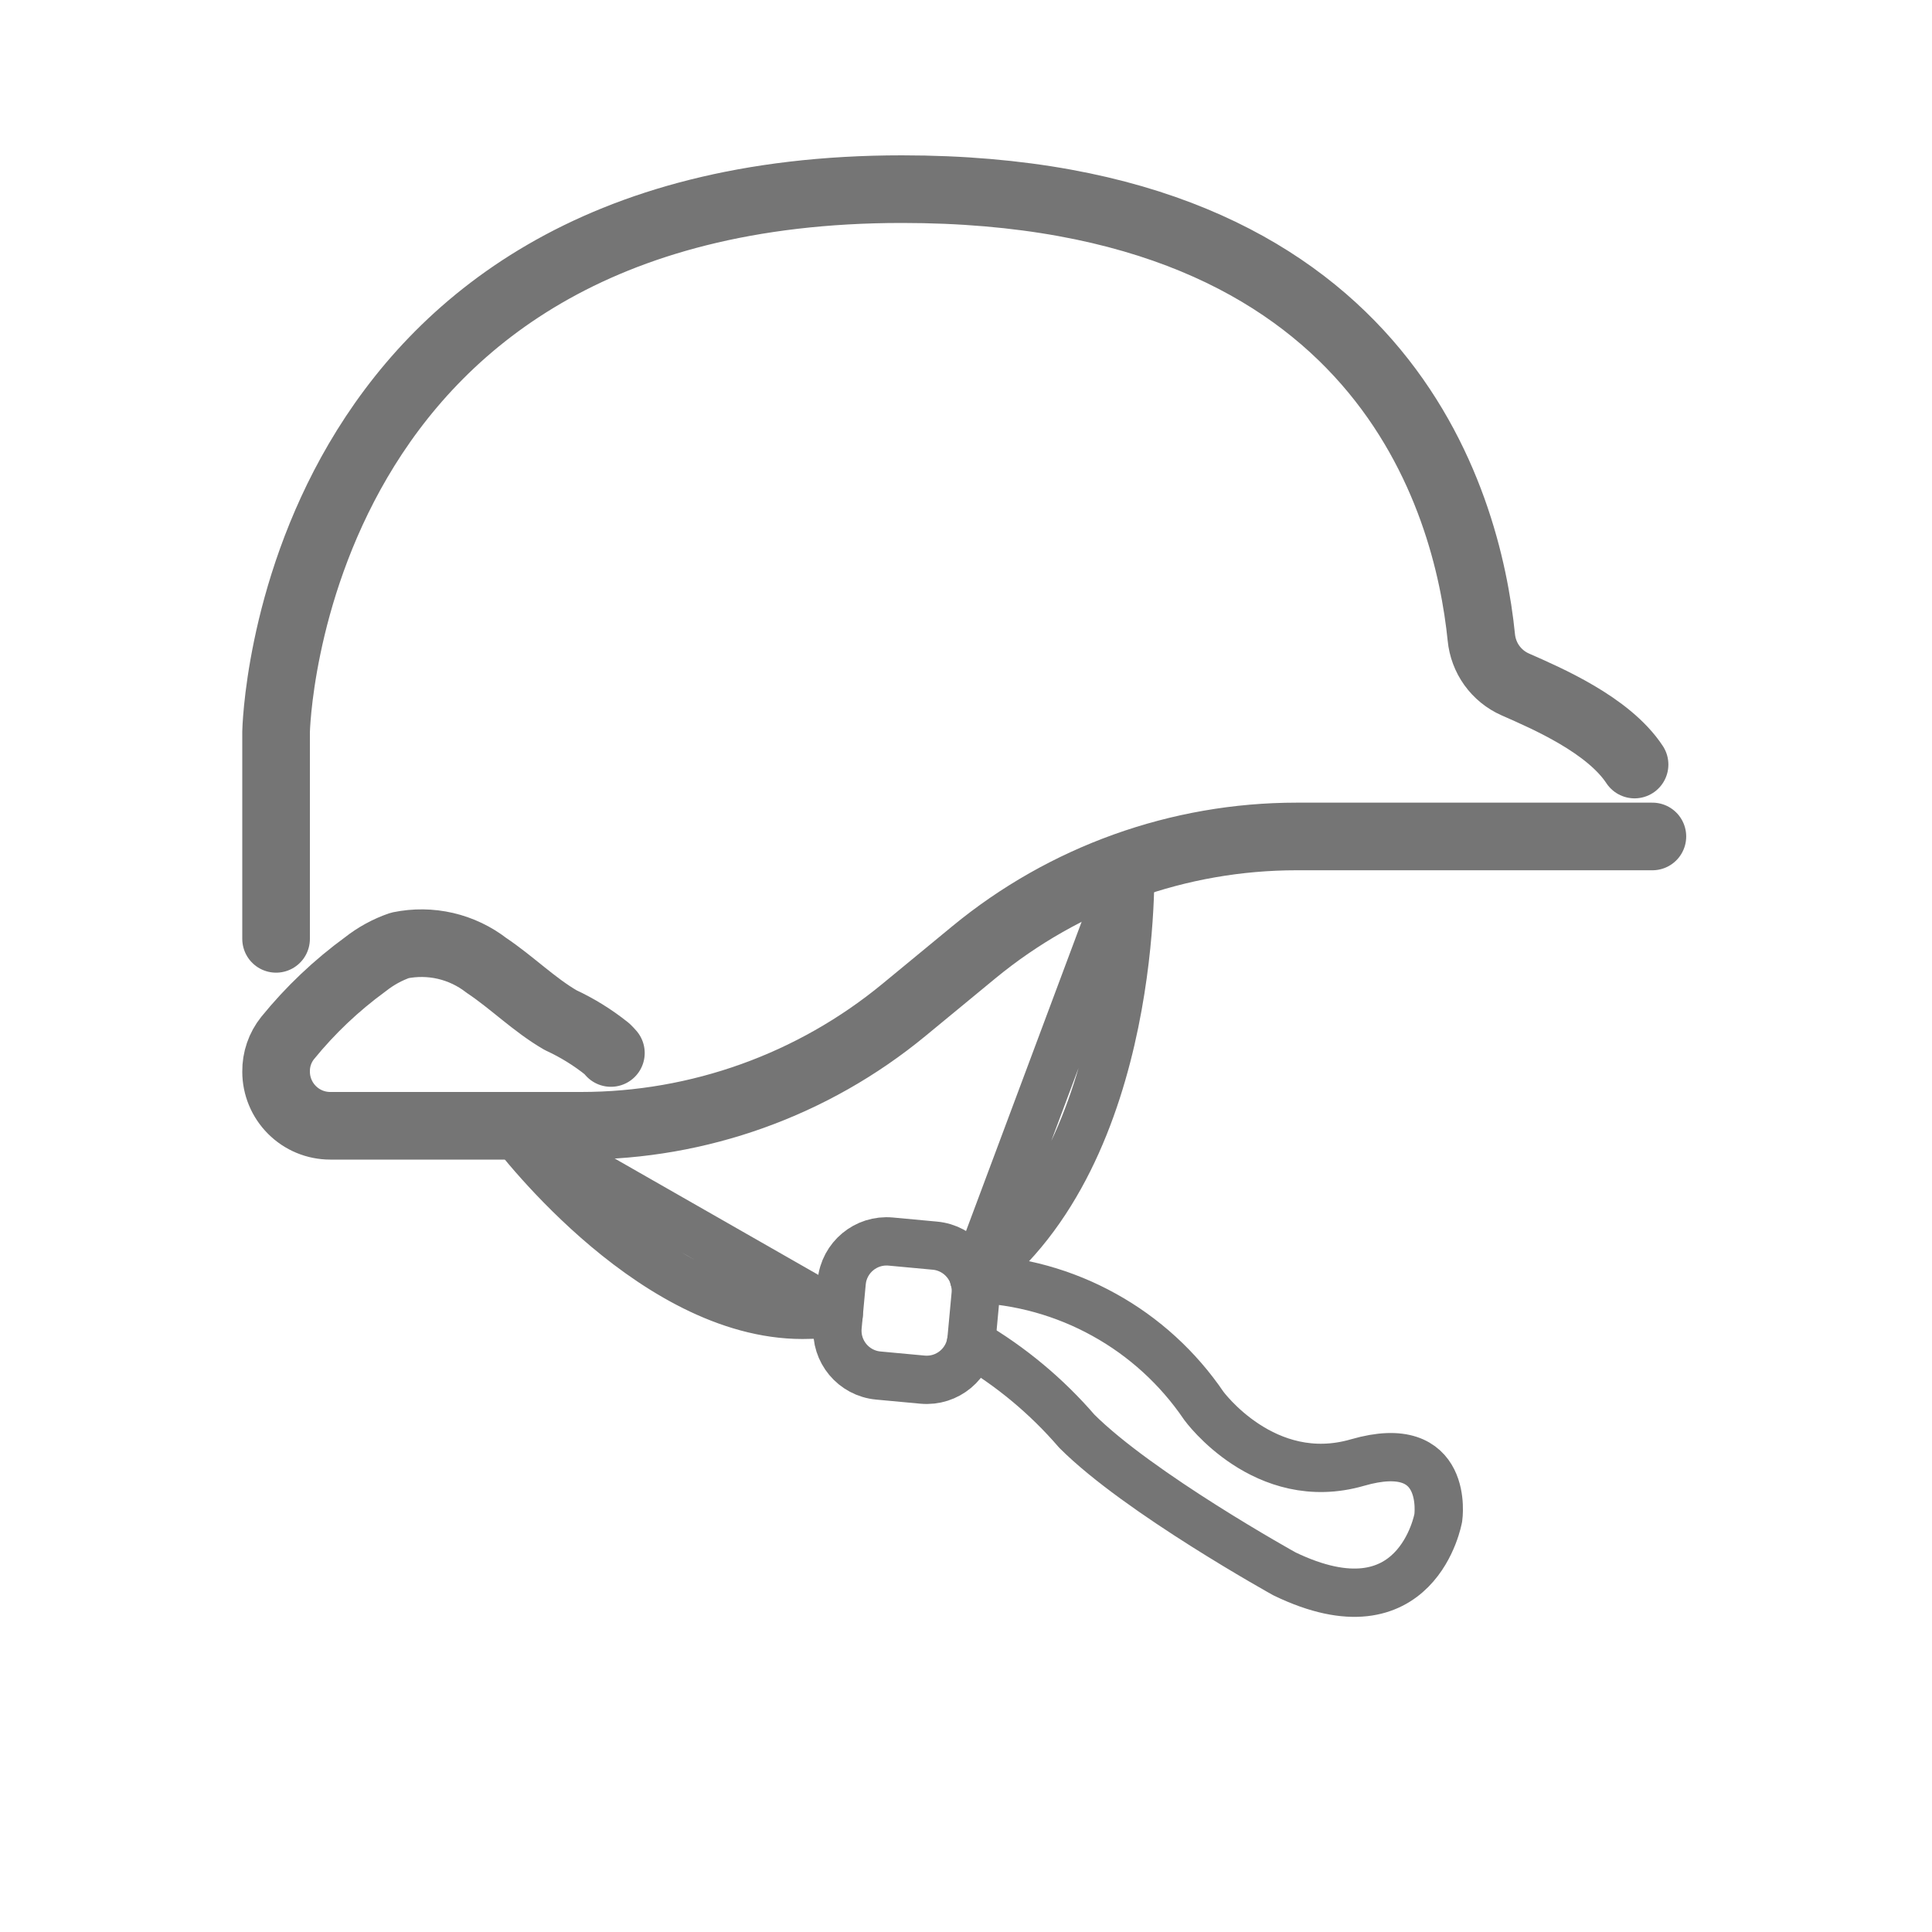 <svg width="40" height="40" viewBox="0 0 40 40" fill="none" xmlns="http://www.w3.org/2000/svg" class="graySvg" style="display: block;">
            <path d="M5.716 19.438V15.152C5.716 15.152 5.928 3.916 18.674 3.916C28.636 3.916 30.382 10.373 30.669 13.194C30.689 13.404 30.764 13.606 30.887 13.777C31.011 13.949 31.177 14.084 31.371 14.17C32.032 14.461 33.3 15.007 33.842 15.829" stroke="#757575" stroke-width="1.4" stroke-linecap="round" stroke-linejoin="round"></path>
            <path d="M12.648 21.801C12.622 21.771 12.595 21.742 12.566 21.714C12.271 21.478 11.949 21.279 11.607 21.121C11.057 20.802 10.603 20.343 10.075 19.99C9.824 19.795 9.533 19.656 9.223 19.584C8.913 19.512 8.591 19.509 8.279 19.573C8.021 19.662 7.78 19.794 7.566 19.963C6.965 20.401 6.424 20.914 5.955 21.491C5.797 21.688 5.713 21.934 5.716 22.187C5.716 22.484 5.834 22.769 6.044 22.979C6.254 23.19 6.539 23.308 6.837 23.308H12.033C14.471 23.308 16.832 22.46 18.714 20.91L20.164 19.715C22.045 18.166 24.407 17.318 26.845 17.318H34.211" stroke="#757575" stroke-width="1.4" stroke-linecap="round" stroke-linejoin="round"></path>
            <path d="M20.166 26.473C21.11 26.507 22.033 26.763 22.859 27.221C23.686 27.678 24.393 28.324 24.924 29.106C24.924 29.106 26.183 30.837 28.104 30.281C30.025 29.724 29.778 31.424 29.778 31.424C29.778 31.424 29.345 33.914 26.593 32.585C26.593 32.585 23.576 30.913 22.294 29.631C21.669 28.906 20.929 28.29 20.103 27.806M23.398 17.827C23.398 17.827 23.62 23.863 20.166 26.473L23.398 17.827ZM17.365 27.212C17.173 27.209 16.972 27.212 16.762 27.22C13.627 27.338 10.775 23.629 10.533 23.308L17.365 27.212Z" stroke="#757575" stroke-linecap="round" stroke-linejoin="round"></path>
            <path d="M18.185 28.479L19.101 28.564C19.614 28.611 20.068 28.233 20.115 27.72L20.2 26.804C20.247 26.291 19.869 25.837 19.356 25.79L18.44 25.705C17.927 25.658 17.473 26.036 17.426 26.549L17.341 27.465C17.294 27.978 17.672 28.432 18.185 28.479Z" stroke="#757575" stroke-linecap="round" stroke-linejoin="round"></path>
          </svg>